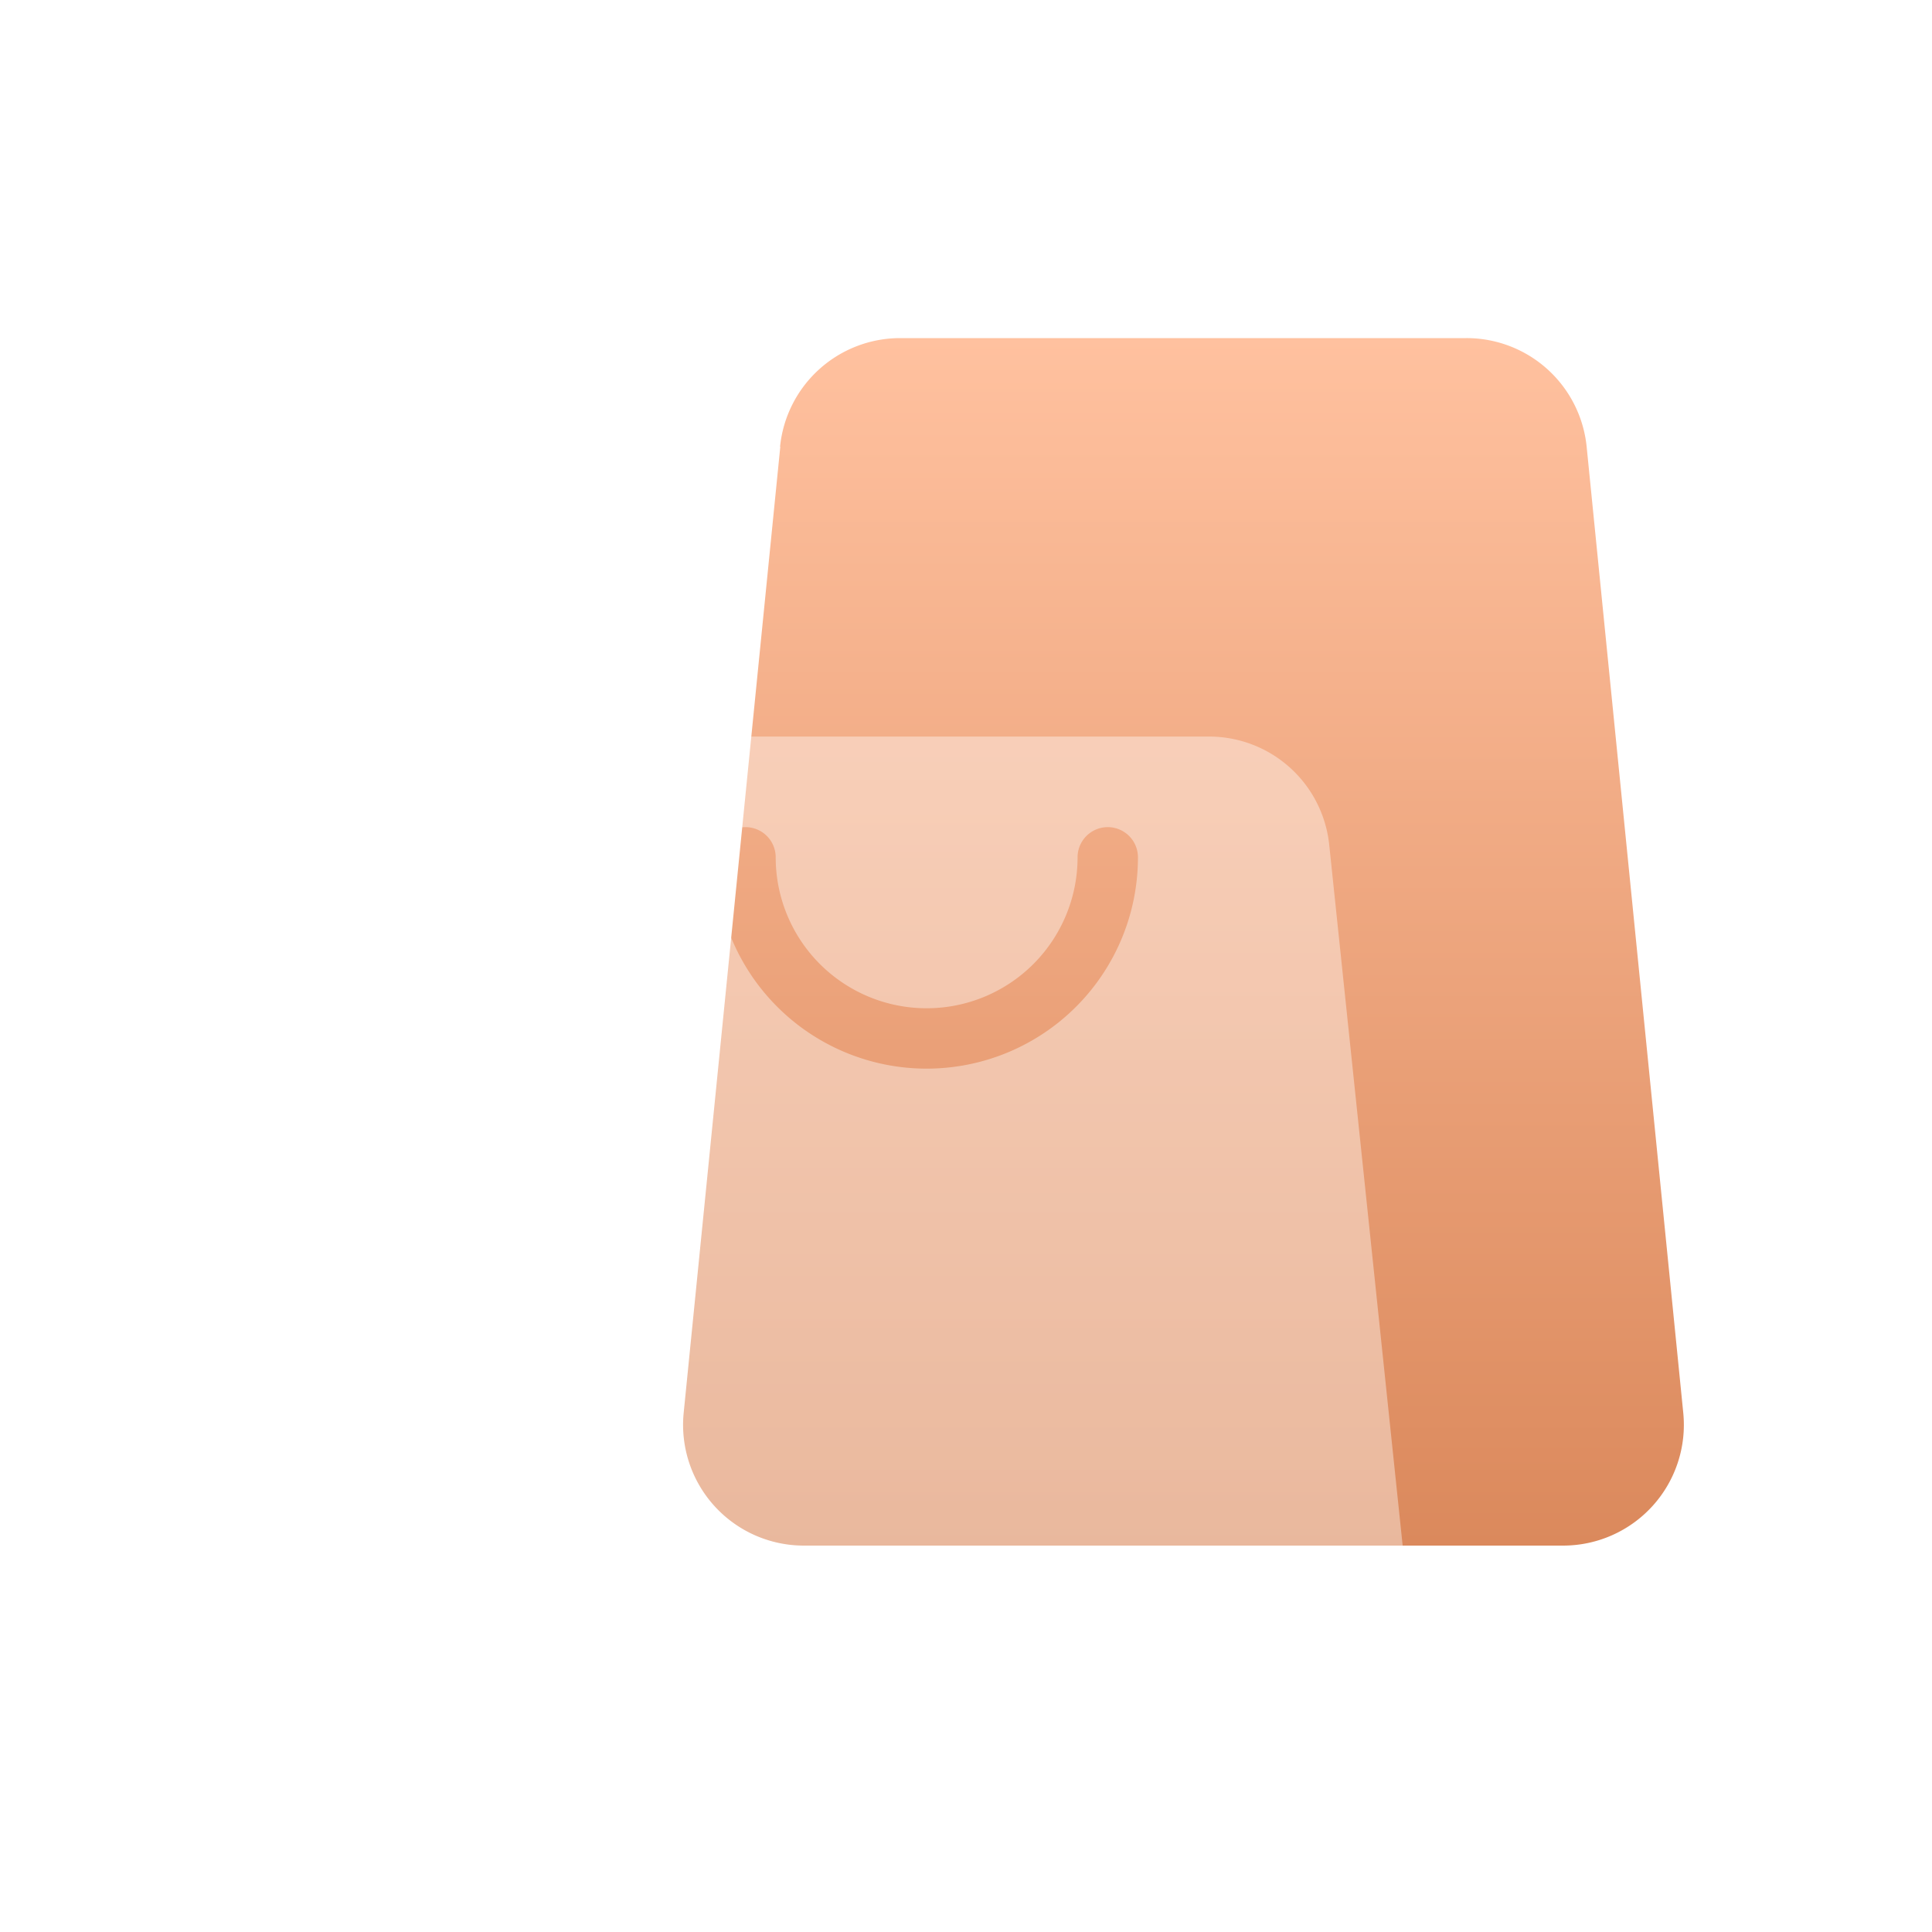 <svg xmlns="http://www.w3.org/2000/svg" width="80" height="80" fill="none"><g filter="url(#b)" clip-path="url(#a)"><g filter="url(#c)"><path d="M28.3 14.5a5 5 0 0 1 4.97-4.5h23.45a5 5 0 0 1 4.98 4.5l4 40a5 5 0 0 1-4.98 5.5H29.28a5 5 0 0 1-4.97-5.5l4-40Z" fill="url(#d)"/></g><g filter="url(#e)"><path fill-rule="evenodd" clip-rule="evenodd" d="M22.68 22.5a5 5 0 0 0-4.97 4.48l-3.93 37.5A5 5 0 0 0 18.75 70H50a5 5 0 0 0 4.97-5.52l-3.93-37.5a5 5 0 0 0-4.97-4.48H22.68Zm5.44 5a1.25 1.25 0 1 0-2.5 0 8.75 8.75 0 1 0 17.5 0 1.25 1.25 0 1 0-2.5 0 6.25 6.25 0 1 1-12.5 0Z" fill="#fff" fill-opacity=".4"/></g></g><defs><filter id="b" x="9.75" y="6" width="67.98" height="76" filterUnits="userSpaceOnUse" color-interpolation-filters="sRGB"><feFlood flood-opacity="0" result="BackgroundImageFix"/><feColorMatrix in="SourceAlpha" values="0 0 0 0 0 0 0 0 0 0 0 0 0 0 0 0 0 0 127 0" result="hardAlpha"/><feOffset dx="4" dy="4"/><feGaussianBlur stdDeviation="4"/><feColorMatrix values="0 0 0 0 0.859 0 0 0 0 0.537 0 0 0 0 0.361 0 0 0 0.4 0"/><feBlend in2="BackgroundImageFix" result="effect1_dropShadow_871_35199"/><feBlend in="SourceGraphic" in2="effect1_dropShadow_871_35199" result="shape"/></filter><filter id="c" x="24.27" y="10" width="41.45" height="50" filterUnits="userSpaceOnUse" color-interpolation-filters="sRGB"><feFlood flood-opacity="0" result="BackgroundImageFix"/><feBlend in="SourceGraphic" in2="BackgroundImageFix" result="shape"/><feColorMatrix in="SourceAlpha" values="0 0 0 0 0 0 0 0 0 0 0 0 0 0 0 0 0 0 127 0" result="hardAlpha"/><feOffset/><feGaussianBlur stdDeviation="4"/><feComposite in2="hardAlpha" operator="arithmetic" k2="-1" k3="1"/><feColorMatrix values="0 0 0 0 1 0 0 0 0 1 0 0 0 0 1 0 0 0 0.8 0"/><feBlend in2="shape" result="effect1_innerShadow_871_35199"/></filter><filter id="e" x="13.75" y="22.5" width="41.25" height="51.5" filterUnits="userSpaceOnUse" color-interpolation-filters="sRGB"><feFlood flood-opacity="0" result="BackgroundImageFix"/><feBlend in="SourceGraphic" in2="BackgroundImageFix" result="shape"/><feColorMatrix in="SourceAlpha" values="0 0 0 0 0 0 0 0 0 0 0 0 0 0 0 0 0 0 127 0" result="hardAlpha"/><feOffset/><feGaussianBlur stdDeviation="2"/><feComposite in2="hardAlpha" operator="arithmetic" k2="-1" k3="1"/><feColorMatrix values="0 0 0 0 1 0 0 0 0 1 0 0 0 0 1 0 0 0 1 0"/><feBlend in2="shape" result="effect1_innerShadow_871_35199"/><feColorMatrix in="SourceAlpha" values="0 0 0 0 0 0 0 0 0 0 0 0 0 0 0 0 0 0 127 0" result="hardAlpha"/><feOffset dy="4"/><feGaussianBlur stdDeviation="4"/><feComposite in2="hardAlpha" operator="arithmetic" k2="-1" k3="1"/><feColorMatrix values="0 0 0 0 1 0 0 0 0 1 0 0 0 0 1 0 0 0 1 0"/><feBlend in2="effect1_innerShadow_871_35199" result="effect2_innerShadow_871_35199"/></filter><linearGradient id="d" x1="45" y1="10" x2="45" y2="60" gradientUnits="userSpaceOnUse"><stop stop-color="#FFC19F"/><stop offset="1" stop-color="#DB895C"/></linearGradient><clipPath id="a"><path fill="#fff" d="M0 0h80v80H0z"/></clipPath></defs></svg>